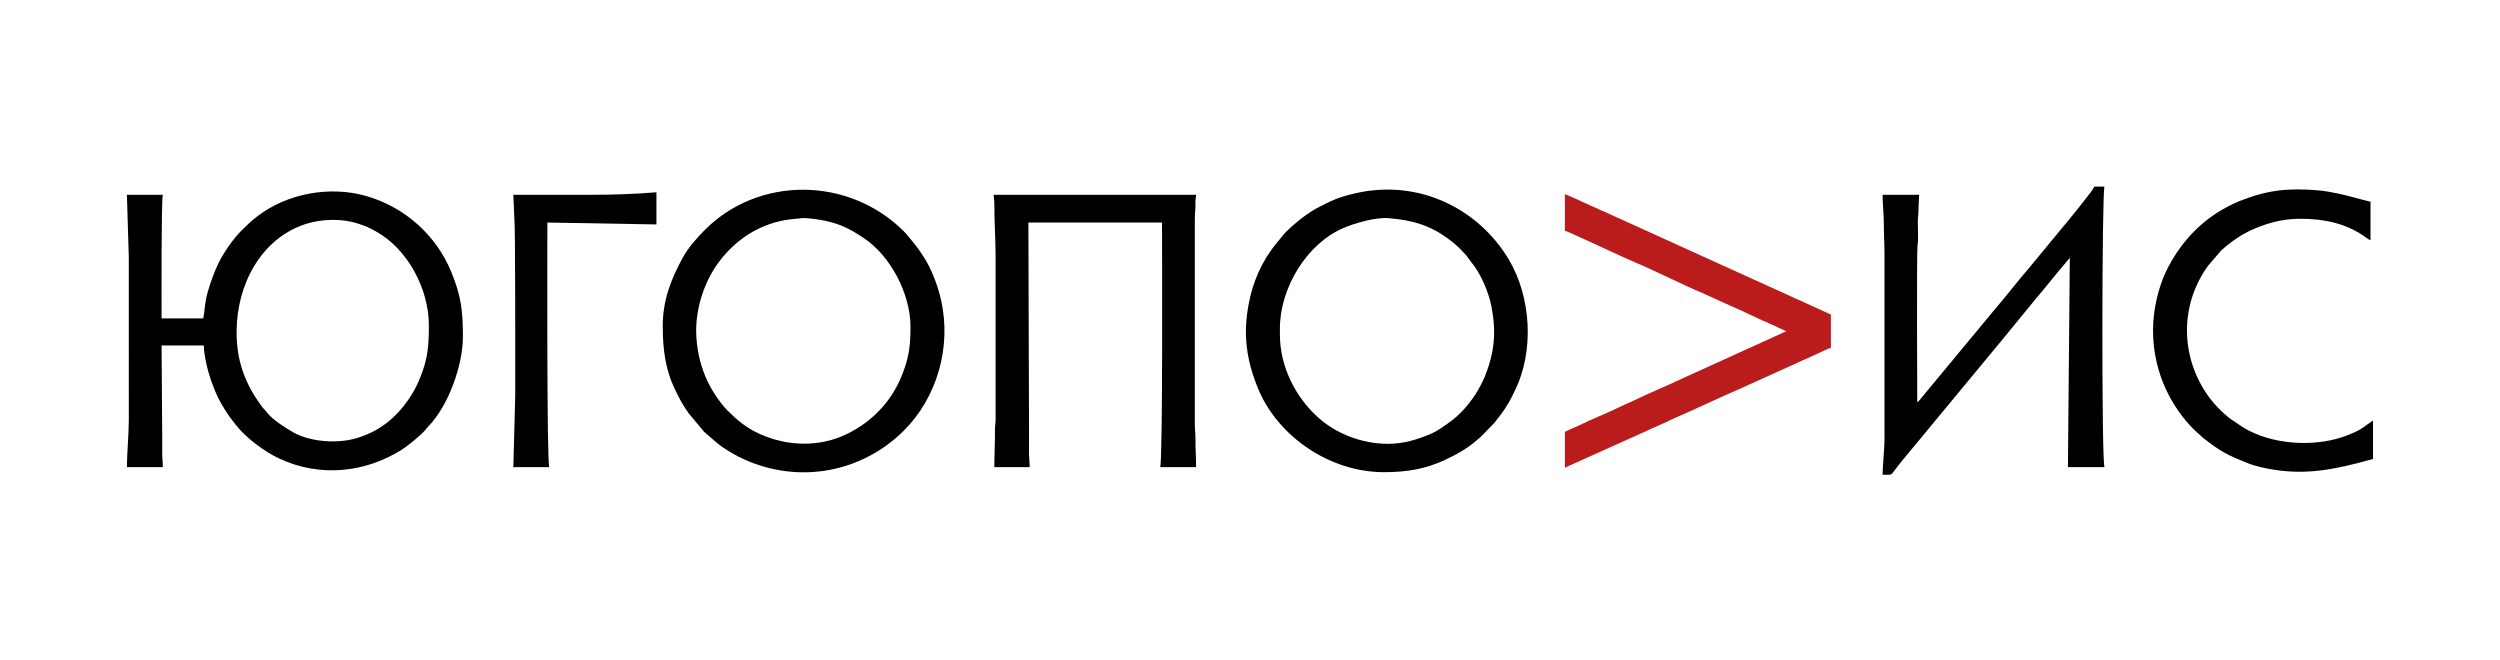 <?xml version="1.0" encoding="UTF-8"?> <svg xmlns="http://www.w3.org/2000/svg" xmlns:xlink="http://www.w3.org/1999/xlink" xmlns:xodm="http://www.corel.com/coreldraw/odm/2003" xml:space="preserve" width="265mm" height="70mm" version="1.1" style="shape-rendering:geometricPrecision; text-rendering:geometricPrecision; image-rendering:optimizeQuality; fill-rule:evenodd; clip-rule:evenodd" viewBox="0 0 26500 7000"> <defs> <style type="text/css"> .fil0 {fill:black} .fil1 {fill:#BA1C1C} </style> </defs> <g id="Слой_x0020_1">  <g id="_1943520841792"> <path class="fil0" d="M2507.92 3521.68c0,-510.9 262.67,-991.35 725.81,-1145.22 173.54,-57.66 393.06,-62.77 564.76,-5.03 82.93,27.89 106.77,37.8 181.82,78.79 342.53,187.07 565.7,614.45 565.7,997.95 0,214.38 -10.7,351.01 -88.72,546.1 -26.71,66.79 -51.18,118.11 -85.39,175.22 -112.65,188 -269.27,344.14 -475.92,432.87 -34.74,14.92 -60.58,23.74 -97.49,36.15 -207.17,69.67 -513.47,47.94 -697.23,-59.66 -79.99,-46.83 -205.44,-126.91 -263.94,-197.13 -13.62,-16.34 -14.43,-20.5 -30.34,-36.49 -13.27,-13.33 -19.85,-21.08 -30.87,-35.95 -172.3,-232.41 -268.19,-471.99 -268.19,-787.6zm-354.17 -147.01l-441.02 0c0,-138.31 -4.06,-1273.41 13.36,-1309.73l-380.89 0 20.05 661.55 0.04 1724.07c0.7,135.11 -20.09,367.48 -20.09,501.12l380.89 0c0,-59 -7.02,-90.62 -6.73,-146.96 0.28,-53.23 0.97,-107.56 0.31,-160.69l-6.94 -982.03 447.71 0c0,86.31 28.9,211.42 49.59,284.52 33.32,117.74 86.77,252.41 147.96,353.22 62.21,102.5 64.75,104.76 136.5,197.61 110.1,142.47 304.51,288.52 470.01,365.27 429.42,199.12 906.57,148.28 1295.55,-96.66 63.48,-39.97 196.47,-149.88 240.8,-200.23 16.51,-18.74 21.66,-27.58 40.22,-46.65 209.72,-215.39 365.78,-642.03 365.78,-950.63 0,-282.14 -20.77,-433.3 -121.14,-680.73 -160.09,-394.67 -497.47,-694.68 -906.46,-810.89 -386.8,-109.91 -834.01,-25.17 -1147.08,212.37 -68.94,52.31 -115.88,98.56 -175.81,158.3 -88.24,87.96 -181.06,225.6 -237.92,336.75 -41.59,81.28 -89.09,214.31 -115.14,305.85 -36.83,129.47 -31.05,205.19 -49.55,284.57z"></path> <path class="fil0" d="M14709.74 4704.44c-270.97,0 -541.94,-106.09 -729.99,-272.35 -246.64,-218.08 -412.68,-546.5 -412.68,-883.68l0 -66.83c0,-431.02 286.06,-899.26 672.98,-1064.41 119.73,-51.11 339.81,-115.92 475.79,-104.86 265.04,21.56 446.74,78.69 640.26,222.21 84.97,63.03 120.59,101.89 187.33,173.51l93.83 126.69c36.79,54.85 76.8,126.8 102.59,191.43 27.42,68.72 51.83,133.69 68.59,218.74 54.05,274.19 33.79,489.02 -68.59,745.58 -14.11,35.35 -28.65,60.76 -45.59,94.75 -64.16,128.74 -179.22,273.56 -292.36,362.5 -52.36,41.16 -162.55,119.2 -222.37,145.15 -149.68,64.92 -295.79,111.57 -469.79,111.57zm-1503.51 -1196.13c0,219.01 47.18,409.58 127.89,607.16 208.96,511.58 762.06,889.67 1335.53,889.67 259.93,0 452.7,-38.99 650.42,-131.4 118.67,-55.46 235.45,-120.01 333.6,-207.67 19.92,-17.79 30.67,-23.59 50.09,-43.46l135.3 -138.67c71.78,-93.19 84.69,-102.97 149.92,-210.92 24.79,-41.03 42.95,-81.63 63.92,-123.18 213.5,-422.87 179.4,-1003.51 -63.92,-1406.23 -319.53,-528.86 -945.25,-849.77 -1622.7,-694.7 -187.91,43.01 -258.35,80.72 -404.99,156.32 -39.75,20.49 -77.28,46.94 -114.96,72.14 -53.18,35.57 -159.29,125.33 -204.09,170.13 -19.37,19.37 -27.1,26.37 -44.58,48.97 -41.81,54.06 -66.66,75.39 -124.21,156.44 -144.09,202.92 -223.11,428.15 -255.1,680.42 -5.83,45.99 -12.12,123.5 -12.12,174.98z"></path> <path class="fil0" d="M7379.29 3508.31c0,-264.65 94.21,-544.09 256.75,-752.27 152.07,-194.8 359.61,-342.51 603.81,-405.21 108.16,-27.77 152.96,-25.79 256.51,-37.83 57.05,-6.62 193.78,14.89 256.68,28.71 166.32,36.52 264.9,90.45 397.08,177.6 286.55,188.92 501.14,589.07 501.14,948.91 0,224.37 -24.09,354.33 -104.98,543.2 -111.58,260.52 -313.35,463.16 -563.15,586.2 -298.06,146.81 -642.52,135.47 -940.1,-2.29 -139.67,-64.66 -230.96,-144.11 -334.7,-246.66 -42.76,-42.29 -92.05,-110.76 -125.89,-161.45 -84.13,-125.99 -139.64,-261.44 -173.64,-414.4 -16.51,-74.29 -29.51,-178.8 -29.51,-264.51zm-354.16 -53.46c0,265.35 31.66,479.8 140.3,694.99 59.28,117.41 58.13,117.73 132.27,228.57l167.33 200.2c126.39,104.79 139.81,135.69 308.85,232.41 43.13,24.68 72.52,39.33 119.83,60.59 576.27,258.87 1239.85,139.71 1689.06,-309.17 346.67,-346.41 506.9,-881.9 391.91,-1384.23 -32.7,-142.84 -85.11,-282.96 -154.21,-407.09 -11.65,-20.92 -23.59,-39.89 -35.56,-58 -83.96,-126.95 -78.3,-109.06 -161.37,-212.84 -17.56,-21.94 -23.87,-29.32 -44.11,-49.44 -585.77,-582.54 -1537.59,-584.03 -2104.92,-16.7 -88.49,88.49 -181.87,193.32 -242.24,305.7 -112.09,208.62 -207.14,432.76 -207.14,715.01z"></path> <path class="fil0" d="M20322.85 4263.41c0,-41.64 -6.96,-1596.46 2.82,-1661.07 12.88,-85.07 0.99,-181.64 3.64,-270.33 1.45,-48.47 6.98,-47.07 6.9,-133.42l6.69 -133.65 -387.58 0c0,99.79 13.76,207.79 13.39,307.37 -0.41,109.71 6.66,205.72 6.66,320.76l0 1857.68c0,40 0.76,80.64 0.27,120.54 -1.09,87.94 -20.32,278.06 -20.32,360.58 118.37,0 79.48,10.22 141.88,-65.28 20.78,-25.15 39.31,-50.37 58.59,-75.05l1068.3 -1290.54c39.16,-49.46 77.54,-92.7 117.31,-143.3l237.67 -290.23c19.58,-25.12 40.47,-47.13 61.14,-72.51l60.14 -73.5c40.18,-49.34 75.81,-94.1 117.26,-143.35l122.35 -144.94 -20.05 2218.51 387.57 0c-31.76,-66.19 -27.61,-2916.06 0,-2973.61l-106.91 0c-27.2,51.4 -72.39,100.8 -106.92,147.01 -18.43,24.67 -35.05,46.08 -55.56,71.41l-116.69 143.92c-21.89,25.04 -40.38,47.13 -60.76,72.87l-353.54 428.29c-115.59,132.56 -242.55,299.66 -354.16,427.67l-796.64 960.8c-12.48,16.41 -15.82,21.56 -33.45,33.37z"></path> <path class="fil0" d="M10553.37 2947l0 1403.28c0,33.34 0.68,67.26 0.27,100.5 -0.49,39.23 -7.3,54.9 -7.04,99.88 0.81,141.04 -6.6,267.07 -6.6,401.02l374.21 0c0,-60.82 -7.08,-98.69 -6.77,-153.6 0.32,-55.72 0.4,-111.66 0.32,-167.38l-6.91 -2271.74 1416.64 0c0,186.7 9.59,2530.96 -20.05,2592.72l380.89 0c0,-107.83 -7.23,-196.01 -6.59,-307.47 0.31,-53.91 -6.85,-87.91 -6.78,-146.92l0.01 -2138.33c0,-55.62 0.52,-101.79 5.7,-147.98 2.7,-24 0.45,-48.64 0.71,-72.8 0.41,-36.46 6.95,-39.81 6.95,-73.24l-2145.01 0c0,34.15 6.95,56.6 6.73,100.19 -0.91,176 13.36,382.65 13.32,554.67 -0.02,75.74 0,151.47 0,227.2z"></path> <path class="fil1" d="M16587.46 2445.83c40.69,9.48 631.58,288.68 732.23,330.25 219.8,90.79 514.35,242.96 735.05,334.12l294.02 133.64c131.5,54.32 308.61,145.78 441.03,200.47l127.5 59.6c13.38,8.04 6.75,3.35 15.65,11.08 -21.8,5.08 -50.84,18.59 -71.31,28.93l-1028.97 467.86c-155.6,75.31 -361.07,157.54 -510.08,231.65 -47.34,23.55 -99.48,43.19 -147.01,66.83 -127.64,63.48 -313.22,136.9 -441.03,200.47 -47,23.37 -101.08,42.4 -147.08,66.74l0 380.89c27.61,-14.61 58.42,-26.05 86.8,-40.16l1009 -454.41c15.69,-7 27.01,-14.22 44.94,-21.89 233.12,-99.7 471.67,-216.89 705.5,-316.89l616.7 -278.72c17.63,-7.29 24.09,-11.54 40.61,-19.53 18.1,-8.76 28.67,-11.46 46.88,-19.95 30.41,-14.17 56.24,-25.43 86.83,-40.12 16.18,-7.77 27.58,-11.37 42.24,-17.91 33.88,-15.11 110.09,-57.52 140.42,-60.05l0 -354.16c-27.62,-14.61 -58.42,-26.05 -86.8,-40.16l-2330.25 -1057.66c-19.58,-8.37 -27.7,-10.82 -46.51,-20.31l-175 -78.93c-41.38,-16.79 -149.69,-71.87 -181.36,-79.25l0 387.57z"></path> <path class="fil0" d="M22822.02 3501.63c0,460.86 204.72,822.24 436.01,1054.13l94.68 85.75c183.28,143.46 250.97,179.41 478.28,270.13 39.31,15.69 97.49,32.11 144.4,42.7 367.49,82.95 656.22,45.93 1010.28,-44.15l168.46 -45.38 0 -407.62c-111.64,74.77 -107.67,90.79 -266.32,154.66 -310.58,125.05 -742.44,109.84 -1045.78,-45.36 -23.67,-12.11 -42.06,-23.51 -64.11,-36.12l-128.27 -85.57c-95.44,-71.29 -189.67,-168.17 -258.39,-269.51 -282.56,-416.74 -281.23,-955.97 17.75,-1362.98l136.28 -157.74c67.64,-62.56 175.68,-143.74 256.84,-184.2 20.37,-10.15 28.57,-16.46 48.11,-25.39 155.21,-70.98 323.29,-126.11 535.43,-126.11 249.06,0 469.57,48.17 664.24,177.72 22.73,15.13 55,43.47 77.49,49.48l0 -407.62c-120.23,-28.02 -232.57,-64.89 -358.03,-89.68 -63.7,-12.59 -122.83,-24.65 -190.1,-30.42 -322.62,-27.7 -541.91,-5.59 -841.79,113.4 -45.08,17.89 -85.58,38.49 -127.04,60.07 -288.25,150.03 -510.28,394.19 -650.41,686.04 -75.93,158.14 -138.01,392.91 -138.01,623.77z"></path> <path class="fil0" d="M6256.67 2064.94l-815.24 0 10.55 243.38c11.53,76.19 9.5,1601.51 9.5,1634.34 0,84.64 0,169.28 0,253.93l-20.05 755.09 380.89 0c-27.4,-57.1 -20.05,-2387.02 -20.05,-2592.72l1156.04 20.05 0 -340.8c-222.89,18.55 -460.28,26.73 -701.64,26.73z"></path> </g> </g> </svg> 
